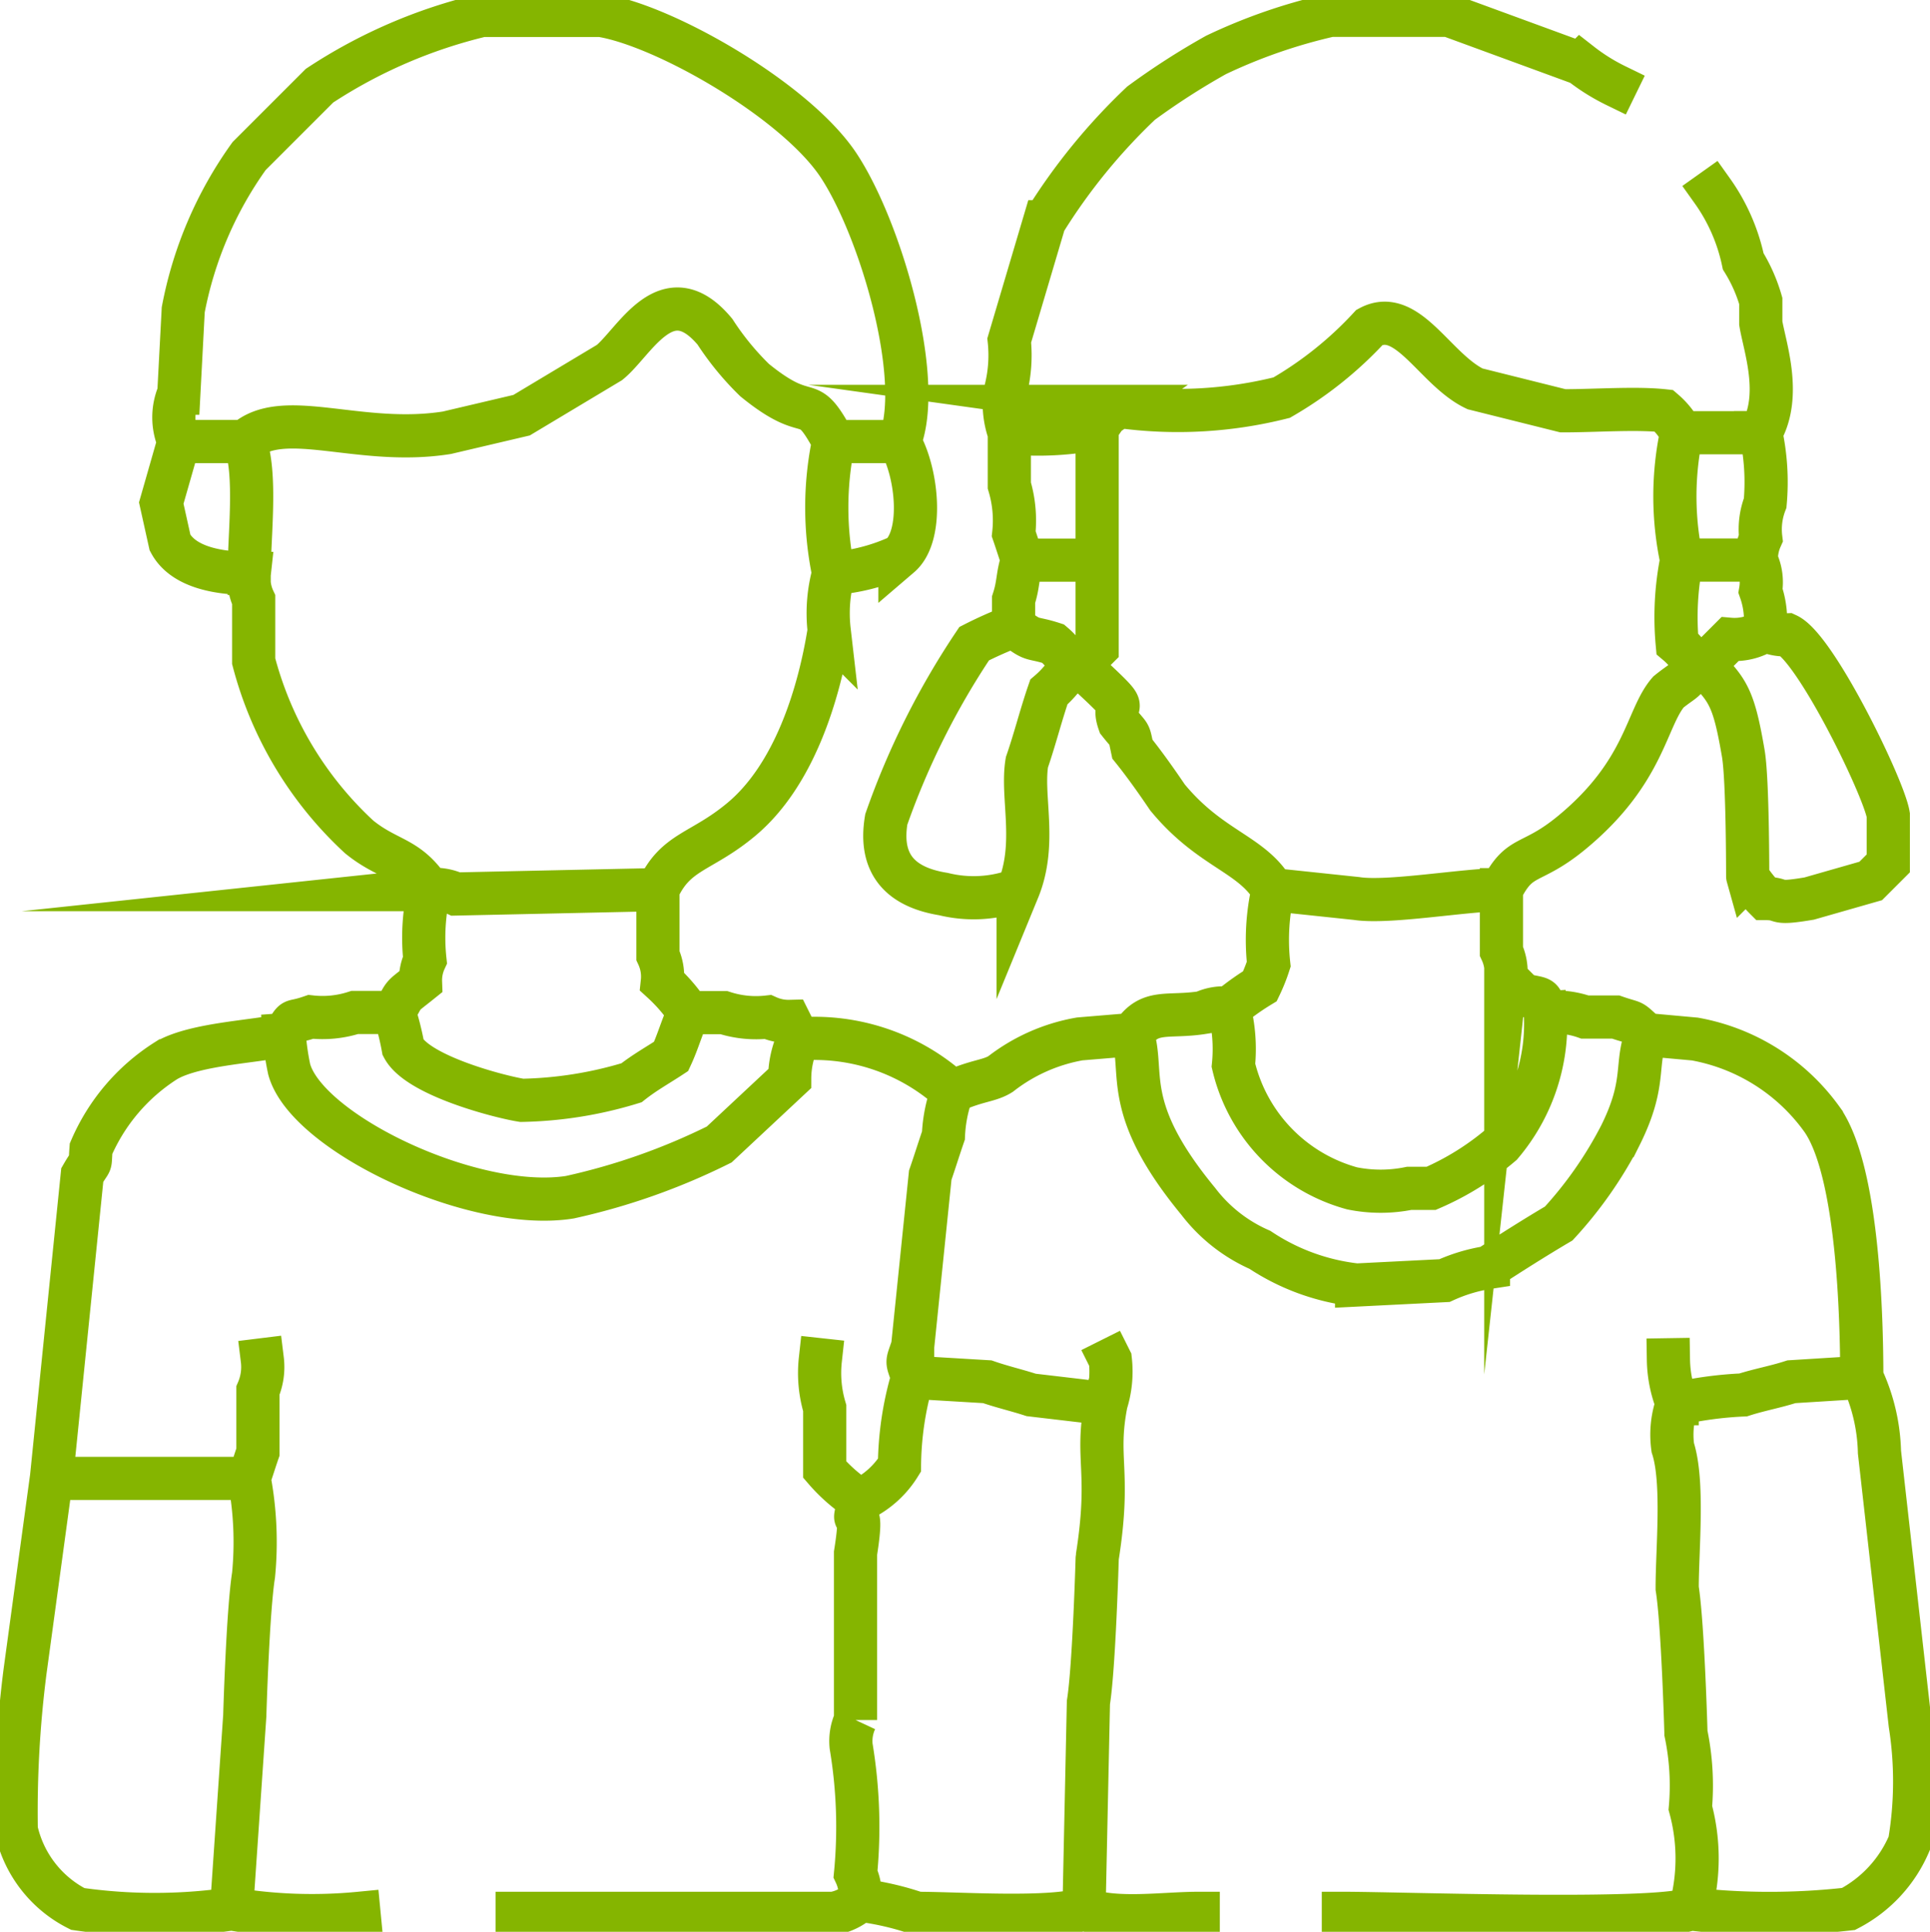 <svg xmlns="http://www.w3.org/2000/svg" xmlns:xlink="http://www.w3.org/1999/xlink" width="63.323" height="63.392" viewBox="0 0 63.323 63.392">
  <defs>
    <clipPath id="clip-path">
      <rect id="Rectangle_3665" data-name="Rectangle 3665" width="63.323" height="63.392" fill="none"/>
    </clipPath>
  </defs>
  <g id="Group_6116" data-name="Group 6116" transform="translate(0 0)">
    <g id="Group_6116-2" data-name="Group 6116" transform="translate(0 0)" clip-path="url(#clip-path)">
      <path id="Path_2257" data-name="Path 2257" d="M33.319,14.405v1.73a4.009,4.009,0,0,1,.144,1.586c.1.289.188.576.289.865H36.2V14.261a10.1,10.1,0,0,1-2.884.144,2.888,2.888,0,0,1-.144-1.3,4.647,4.647,0,0,0,.144-1.73l1.154-3.893a19.528,19.528,0,0,1,3.171-3.893A23.693,23.693,0,0,1,40.1,2.007a17.911,17.911,0,0,1,3.748-1.3h3.893l4.325,1.586a6.505,6.505,0,0,0,1.154.721M36.2,14.261c.362-.524.2-.359.72-.721a13.949,13.949,0,0,0,5.335-.288,12.27,12.27,0,0,0,2.883-2.307c1.245-.674,2.143,1.391,3.46,2.019l2.883.72c1.1,0,2.4-.1,3.317,0a2.478,2.478,0,0,1,.576.721h2.6c.71-1.229.121-2.845,0-3.6V10.08a5.182,5.182,0,0,0-.576-1.3,6.159,6.159,0,0,0-1.01-2.307m1.586,7.929a7.614,7.614,0,0,1,.144,2.307,2.4,2.4,0,0,0-.144,1.154,1.667,1.667,0,0,0-.144.72H55.377a10,10,0,0,1,0-4.181M36.2,18.586V21.47l-.577.577h-.288a2.406,2.406,0,0,0-.577-.721c-.75-.244-.612-.036-1.3-.577v-.865c.173-.531.116-.767.289-1.3m24.076,0a1.654,1.654,0,0,1,.144,1.01,2.888,2.888,0,0,1,.144,1.3,1.826,1.826,0,0,1-1.153.288l-.865.866H55.81a2.406,2.406,0,0,0-.577-.721,9.562,9.562,0,0,1,.144-2.74M35.338,22.047a3.379,3.379,0,0,1-.722.865c-.263.761-.454,1.537-.72,2.306-.19,1.126.337,2.656-.289,4.181a4.153,4.153,0,0,1-2.45.144c-1.381-.222-2.126-.958-1.875-2.451a25.435,25.435,0,0,1,2.884-5.766,13.189,13.189,0,0,1,1.3-.577m22.635,1.3c.8.8.988,1.057,1.3,2.883.149.882.142,4.03.144,4.037a4.174,4.174,0,0,0,.576.721c.662,0,.191.211,1.442,0l2.018-.577.577-.577V26.948c-.153-.913-2.382-5.48-3.316-5.911a1.579,1.579,0,0,1-.721-.144M55.81,22.047c-.367.585-.339.439-.866.865-.741.854-.752,2.617-3.171,4.613-1.346,1.11-1.7.667-2.307,1.874-1.192,0-3.716.453-4.757.289l-2.74-.289c-.719-1.192-2.05-1.319-3.46-3.027-.346-.512-.761-1.1-1.153-1.586-.124-.589-.06-.393-.433-.865-.314-.9.638-.088-1.3-1.874m1.009,22.778a3.424,3.424,0,0,1-.144,1.442l-2.451-.288c-.487-.158-.949-.262-1.442-.433L30.147,45.4c-.2-.6-.2-.406,0-1.009l.577-5.623c.149-.431.283-.866.433-1.3a4.742,4.742,0,0,1,.288-1.442c.813-.372,1.214-.342,1.586-.577a5.869,5.869,0,0,1,2.6-1.153l1.73-.144c.563-.86,1.142-.537,2.307-.721a1.623,1.623,0,0,1,.865-.144,8.4,8.4,0,0,1,1.009-.721,5.647,5.647,0,0,0,.288-.721,7.373,7.373,0,0,1,.144-2.451M54.944,44.825a4.065,4.065,0,0,0,.289,1.442,12.346,12.346,0,0,1,2.163-.288c.528-.171,1.058-.262,1.585-.433l2.307-.144c0-1.918-.113-6.825-1.325-8.493A6.565,6.565,0,0,0,55.81,34.3l-1.586-.144c-.587-.529-.324-.339-1.009-.577H52.206a2.893,2.893,0,0,0-1.3-.144c-.168-.538-.017-.429-.721-.577l-.577-.576a1.626,1.626,0,0,0-.144-.866V29.4m1.442,4.037a6.118,6.118,0,0,1-1.442,4.325A9.092,9.092,0,0,1,47.159,39.2h-.72a4.712,4.712,0,0,1-1.875,0,5.485,5.485,0,0,1-3.892-4.037,5.333,5.333,0,0,0-.144-1.874m13.7.865c-.391,1.005.006,1.572-.865,3.316a13.2,13.2,0,0,1-2.018,2.883c-.736.434-1.593.975-2.307,1.442a5.462,5.462,0,0,0-1.442.432l-2.883.145a7.141,7.141,0,0,1-3.172-1.154,5.131,5.131,0,0,1-2.019-1.586c-2.548-3.089-1.752-4.212-2.162-5.478M6.071,14.694H8.234c1.26-1.137,3.752.167,6.631-.289l2.451-.576L20.2,12.1c.834-.678,1.883-2.9,3.46-1.01a9.175,9.175,0,0,0,1.3,1.586c1.9,1.55,1.648.247,2.6,2.019h2.163c.807-2.078-.638-7.009-2.018-9.083C26.285,3.49,22,1.039,19.912.709H16.019a16.735,16.735,0,0,0-5.334,2.307L8.378,5.323a12.7,12.7,0,0,0-2.163,5.046l-.144,2.739a2,2,0,0,0,0,1.586l-.577,2.018.288,1.3c.458.861,1.732,1.009,2.6,1.009a1.624,1.624,0,0,0,.144.865V21.9a11.974,11.974,0,0,0,3.46,5.767c.951.773,1.582.645,2.307,1.73a1.638,1.638,0,0,1,.865.144l6.632-.144v2.163a1.638,1.638,0,0,1,.144.865,5.506,5.506,0,0,1,.865,1.009h1.153a3.438,3.438,0,0,0,1.442.144,1.66,1.66,0,0,0,.721.144l.288.577a6.706,6.706,0,0,1,5.046,1.73m-8.65-2.6c-.234.5-.344.94-.577,1.441-.456.3-.864.523-1.3.866a13.092,13.092,0,0,1-3.6.576c-.744-.118-3.407-.812-3.892-1.73a9,9,0,0,0-.289-1.153h-1.3a3.438,3.438,0,0,1-1.442.144c-.729.252-.454-.029-.865.577-.722.234-2.907.275-3.892.865a6.425,6.425,0,0,0-2.452,2.883c-.048.638.035.305-.288.865L1.89,48.718H8.378c.1-.289.188-.576.288-.865V45.835a1.956,1.956,0,0,0,.144-1.01m21.337.577a10.518,10.518,0,0,0-.432,2.884,3.027,3.027,0,0,1-1.3,1.153,5.444,5.444,0,0,1-1.153-1.009V46.411a4.019,4.019,0,0,1-.144-1.586m28.113,1.442a3.065,3.065,0,0,0-.144,1.442c.364,1.122.144,3.312.144,4.613.189,1.194.288,4.756.288,4.758a8.424,8.424,0,0,1,.145,2.451,6.333,6.333,0,0,1,0,3.316,23.054,23.054,0,0,0,5.19,0,4.34,4.34,0,0,0,2-2.174,12.05,12.05,0,0,0,.023-3.881l-1.009-8.939a6.117,6.117,0,0,0-.577-2.451M28.417,49.439c-.379,1.255.175-.285-.144,1.73v5.478a1.632,1.632,0,0,0-.144.865,16.087,16.087,0,0,1,.144,4.182,1.623,1.623,0,0,1,.144.865,9.374,9.374,0,0,1,1.875.432c1.36,0,4.379.213,5.478-.144l.144-6.776c.189-1.194.288-4.757.289-4.758.451-2.852-.067-3.208.288-5.046M8.378,48.718a11.212,11.212,0,0,1,.144,3.172c-.19,1.2-.288,4.61-.288,4.613L7.8,62.847a17.628,17.628,0,0,1-5.046,0,3.827,3.827,0,0,1-2.018-2.6,36.346,36.346,0,0,1,.288-5.19l.865-6.344M17.172,62.991h10.38a1.717,1.717,0,0,0,.865-.432m-16.435.432A16.082,16.082,0,0,1,7.8,62.847m31.717.144c-1.143,0-2.733.25-3.748-.144m19.9,0c-1.145.444-9.474.144-11.39.144M8.378,19.019c0-1.209.257-3.292-.144-4.325m21.481,0c.594,1.03.791,3.091.014,3.756a6.262,6.262,0,0,1-2.176.569,10.558,10.558,0,0,1,0-4.325M21.786,29.4c.585-1.281,1.426-1.211,2.739-2.307,1.722-1.437,2.548-4.08,2.883-6.2a4.94,4.94,0,0,1,.144-1.874M13.135,33.436c.382-.686.2-.474.865-1.009a1.587,1.587,0,0,1,.145-.721,6.87,6.87,0,0,1,.144-2.307M26.4,34.3a3.109,3.109,0,0,0-.288,1.3L23.8,37.761a21.233,21.233,0,0,1-4.9,1.73c-3.153.5-8.624-2.1-9.207-4.191a8.209,8.209,0,0,1-.164-1.143" transform="translate(-0.203 -0.204)" fill="none" stroke="#85b500" stroke-linecap="square" stroke-miterlimit="22.926" stroke-width="1.417"/>
    </g>
  </g>
</svg>
